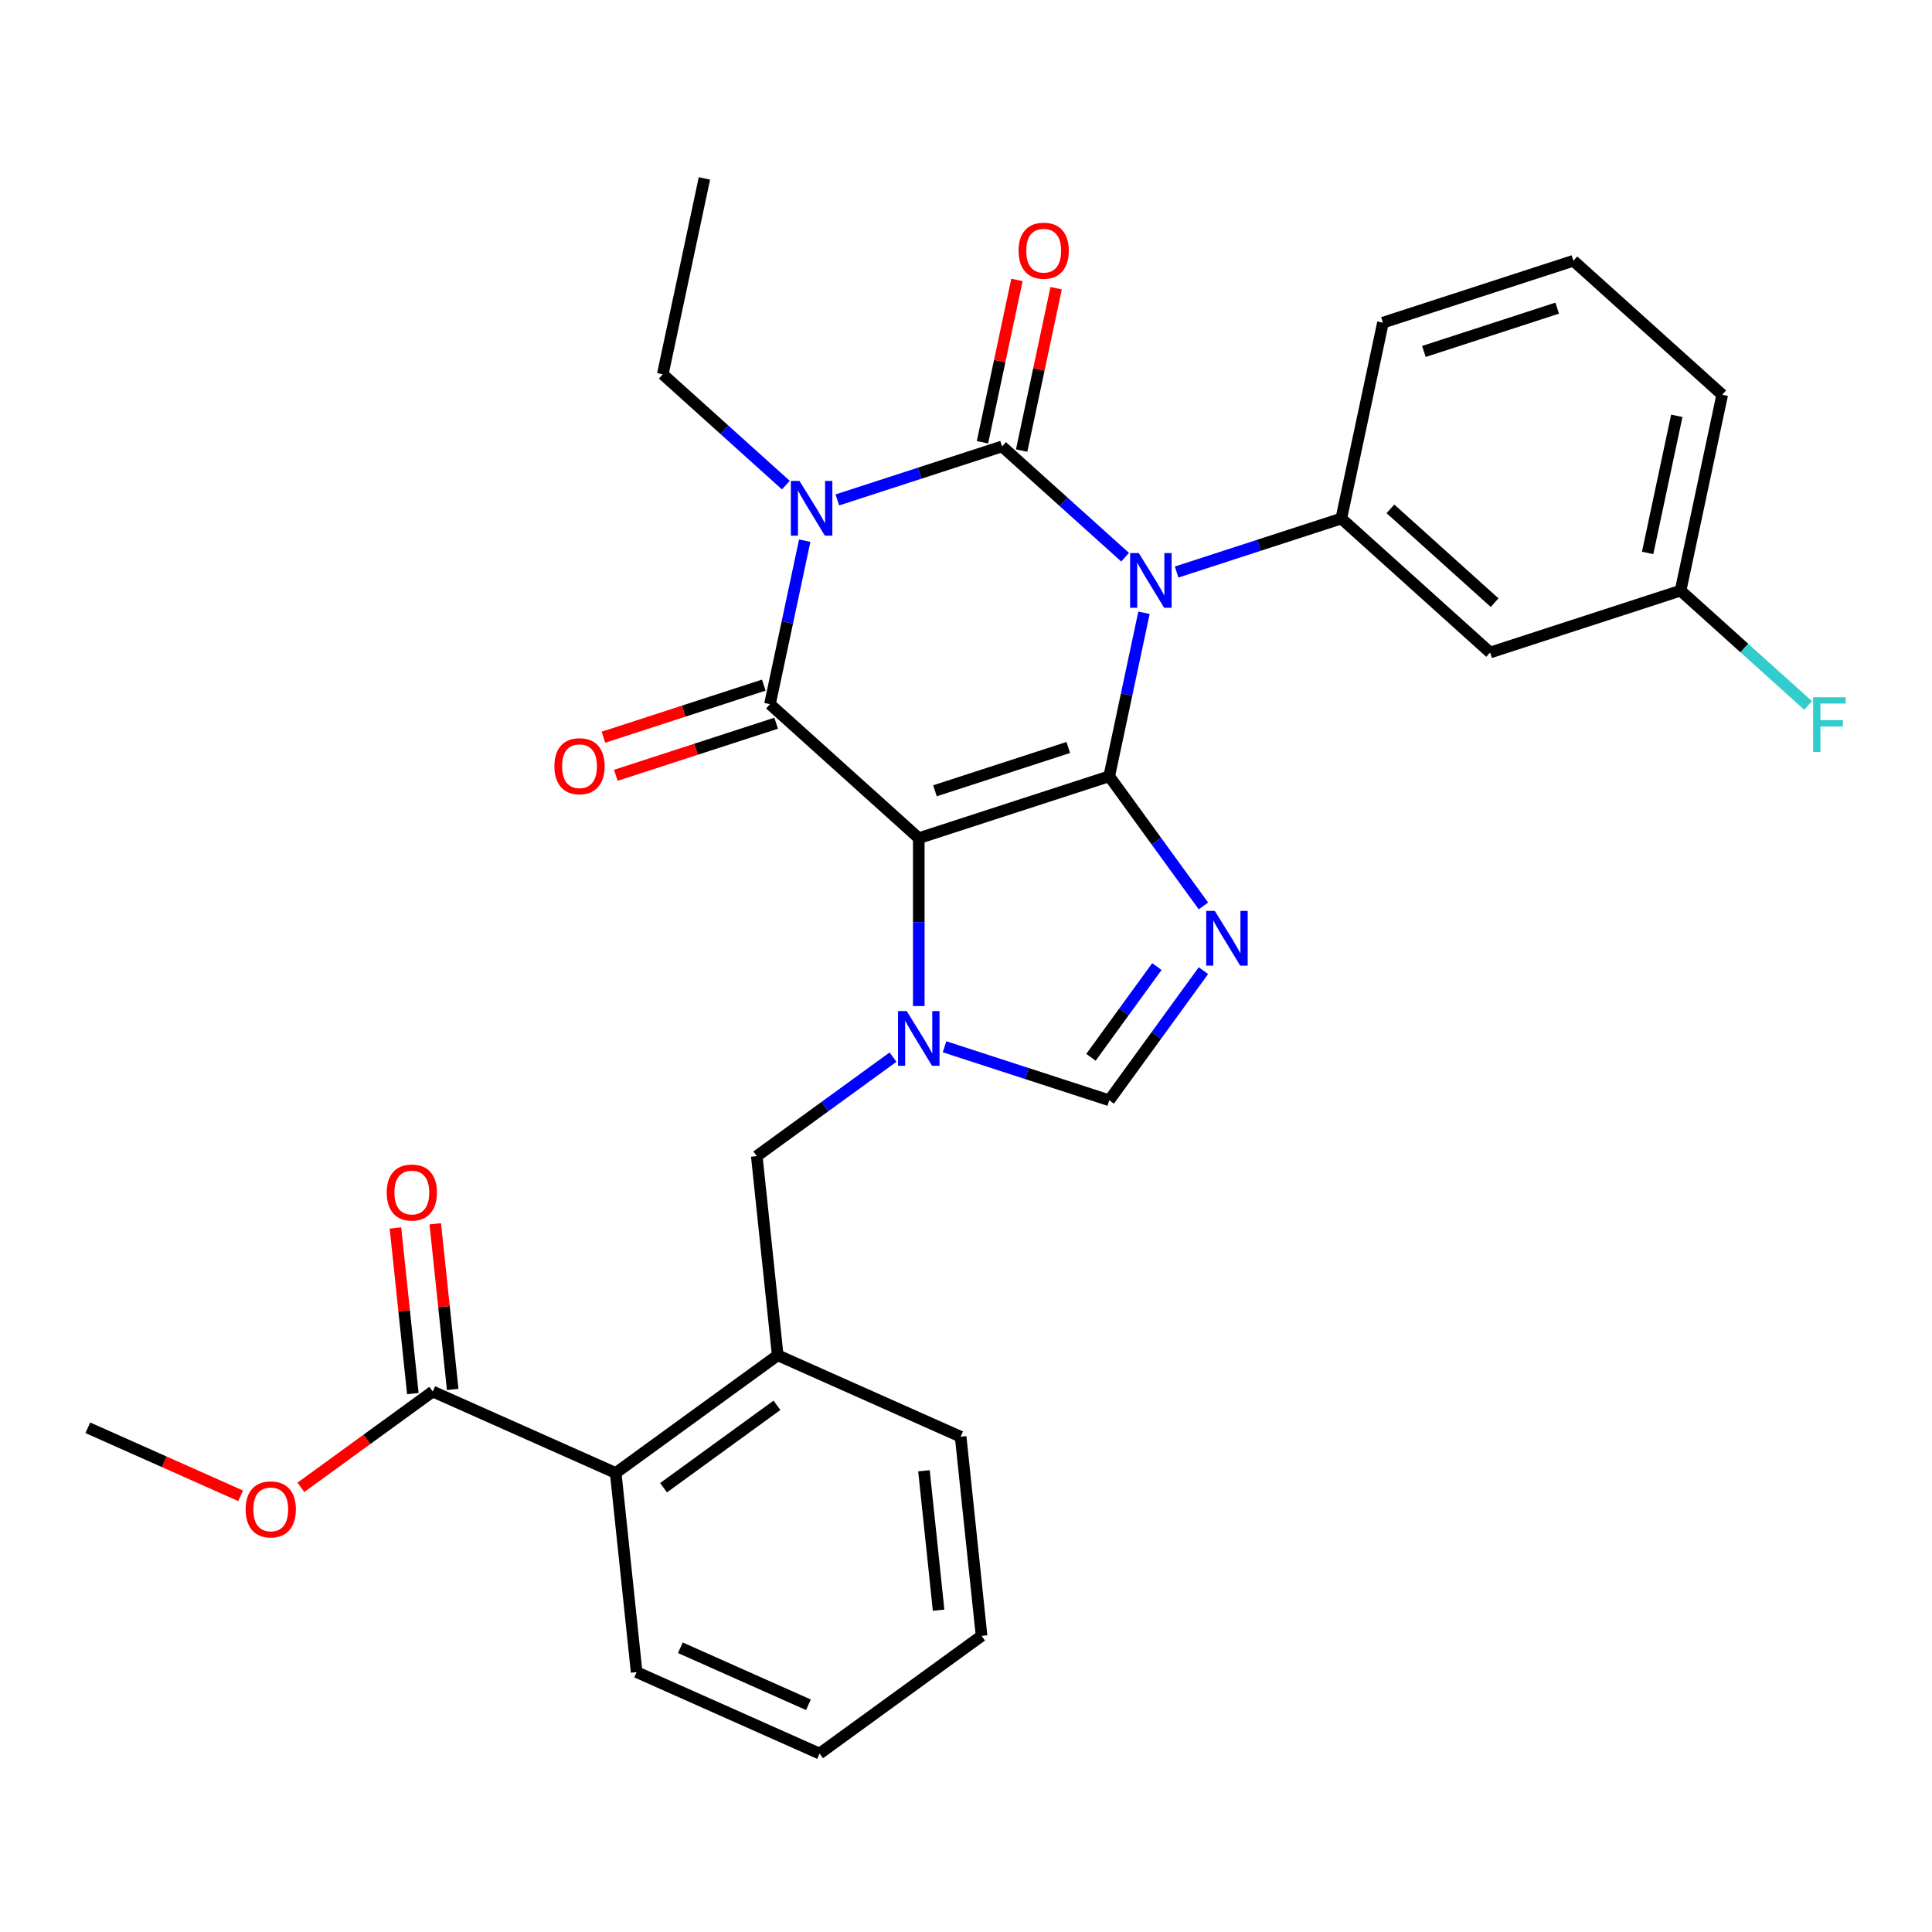 <?xml version='1.0' encoding='iso-8859-1'?>
<svg version='1.1' baseProfile='full'
              xmlns='http://www.w3.org/2000/svg'
                      xmlns:rdkit='http://www.rdkit.org/xml'
                      xmlns:xlink='http://www.w3.org/1999/xlink'
                  xml:space='preserve'
width='1000px' height='1000px' viewBox='0 0 1000 1000'>
<!-- END OF HEADER -->
<rect style='opacity:1.0;fill:#FFFFFF;stroke:none' width='1000' height='1000' x='0' y='0'> </rect>
<path class='bond-0' d='M 433.414,258.76 L 476.037,244.911' style='fill:none;fill-rule:evenodd;stroke:#0000FF;stroke-width:6px;stroke-linecap:butt;stroke-linejoin:miter;stroke-opacity:1' />
<path class='bond-0' d='M 476.037,244.911 L 518.659,231.062' style='fill:none;fill-rule:evenodd;stroke:#000000;stroke-width:6px;stroke-linecap:butt;stroke-linejoin:miter;stroke-opacity:1' />
<path class='bond-1' d='M 416.522,279.842 L 407.528,322.159' style='fill:none;fill-rule:evenodd;stroke:#0000FF;stroke-width:6px;stroke-linecap:butt;stroke-linejoin:miter;stroke-opacity:1' />
<path class='bond-1' d='M 407.528,322.159 L 398.533,364.476' style='fill:none;fill-rule:evenodd;stroke:#000000;stroke-width:6px;stroke-linecap:butt;stroke-linejoin:miter;stroke-opacity:1' />
<path class='bond-2' d='M 406.752,251.088 L 374.904,222.412' style='fill:none;fill-rule:evenodd;stroke:#0000FF;stroke-width:6px;stroke-linecap:butt;stroke-linejoin:miter;stroke-opacity:1' />
<path class='bond-2' d='M 374.904,222.412 L 343.056,193.736' style='fill:none;fill-rule:evenodd;stroke:#000000;stroke-width:6px;stroke-linecap:butt;stroke-linejoin:miter;stroke-opacity:1' />
<path class='bond-3' d='M 518.659,231.062 L 550.507,259.738' style='fill:none;fill-rule:evenodd;stroke:#000000;stroke-width:6px;stroke-linecap:butt;stroke-linejoin:miter;stroke-opacity:1' />
<path class='bond-3' d='M 550.507,259.738 L 582.354,288.413' style='fill:none;fill-rule:evenodd;stroke:#0000FF;stroke-width:6px;stroke-linecap:butt;stroke-linejoin:miter;stroke-opacity:1' />
<path class='bond-4' d='M 528.798,233.217 L 537.729,191.2' style='fill:none;fill-rule:evenodd;stroke:#000000;stroke-width:6px;stroke-linecap:butt;stroke-linejoin:miter;stroke-opacity:1' />
<path class='bond-4' d='M 537.729,191.2 L 546.659,149.184' style='fill:none;fill-rule:evenodd;stroke:#FF0000;stroke-width:6px;stroke-linecap:butt;stroke-linejoin:miter;stroke-opacity:1' />
<path class='bond-4' d='M 508.521,228.907 L 517.452,186.89' style='fill:none;fill-rule:evenodd;stroke:#000000;stroke-width:6px;stroke-linecap:butt;stroke-linejoin:miter;stroke-opacity:1' />
<path class='bond-4' d='M 517.452,186.89 L 526.383,144.874' style='fill:none;fill-rule:evenodd;stroke:#FF0000;stroke-width:6px;stroke-linecap:butt;stroke-linejoin:miter;stroke-opacity:1' />
<path class='bond-5' d='M 609.017,296.085 L 651.639,282.236' style='fill:none;fill-rule:evenodd;stroke:#0000FF;stroke-width:6px;stroke-linecap:butt;stroke-linejoin:miter;stroke-opacity:1' />
<path class='bond-5' d='M 651.639,282.236 L 694.262,268.387' style='fill:none;fill-rule:evenodd;stroke:#000000;stroke-width:6px;stroke-linecap:butt;stroke-linejoin:miter;stroke-opacity:1' />
<path class='bond-6' d='M 592.125,317.168 L 583.13,359.485' style='fill:none;fill-rule:evenodd;stroke:#0000FF;stroke-width:6px;stroke-linecap:butt;stroke-linejoin:miter;stroke-opacity:1' />
<path class='bond-6' d='M 583.13,359.485 L 574.136,401.801' style='fill:none;fill-rule:evenodd;stroke:#000000;stroke-width:6px;stroke-linecap:butt;stroke-linejoin:miter;stroke-opacity:1' />
<path class='bond-7' d='M 398.533,364.476 L 475.559,433.831' style='fill:none;fill-rule:evenodd;stroke:#000000;stroke-width:6px;stroke-linecap:butt;stroke-linejoin:miter;stroke-opacity:1' />
<path class='bond-8' d='M 395.33,354.618 L 353.837,368.1' style='fill:none;fill-rule:evenodd;stroke:#000000;stroke-width:6px;stroke-linecap:butt;stroke-linejoin:miter;stroke-opacity:1' />
<path class='bond-8' d='M 353.837,368.1 L 312.345,381.581' style='fill:none;fill-rule:evenodd;stroke:#FF0000;stroke-width:6px;stroke-linecap:butt;stroke-linejoin:miter;stroke-opacity:1' />
<path class='bond-8' d='M 401.736,374.333 L 360.243,387.815' style='fill:none;fill-rule:evenodd;stroke:#000000;stroke-width:6px;stroke-linecap:butt;stroke-linejoin:miter;stroke-opacity:1' />
<path class='bond-8' d='M 360.243,387.815 L 318.751,401.297' style='fill:none;fill-rule:evenodd;stroke:#FF0000;stroke-width:6px;stroke-linecap:butt;stroke-linejoin:miter;stroke-opacity:1' />
<path class='bond-9' d='M 329.52,865.49 L 424.208,907.648' style='fill:none;fill-rule:evenodd;stroke:#000000;stroke-width:6px;stroke-linecap:butt;stroke-linejoin:miter;stroke-opacity:1' />
<path class='bond-9' d='M 352.155,852.876 L 418.437,882.387' style='fill:none;fill-rule:evenodd;stroke:#000000;stroke-width:6px;stroke-linecap:butt;stroke-linejoin:miter;stroke-opacity:1' />
<path class='bond-10' d='M 329.52,865.49 L 318.685,762.409' style='fill:none;fill-rule:evenodd;stroke:#000000;stroke-width:6px;stroke-linecap:butt;stroke-linejoin:miter;stroke-opacity:1' />
<path class='bond-11' d='M 475.559,433.831 L 574.136,401.801' style='fill:none;fill-rule:evenodd;stroke:#000000;stroke-width:6px;stroke-linecap:butt;stroke-linejoin:miter;stroke-opacity:1' />
<path class='bond-11' d='M 483.94,409.311 L 552.943,386.89' style='fill:none;fill-rule:evenodd;stroke:#000000;stroke-width:6px;stroke-linecap:butt;stroke-linejoin:miter;stroke-opacity:1' />
<path class='bond-12' d='M 475.559,433.831 L 475.559,477.28' style='fill:none;fill-rule:evenodd;stroke:#000000;stroke-width:6px;stroke-linecap:butt;stroke-linejoin:miter;stroke-opacity:1' />
<path class='bond-12' d='M 475.559,477.28 L 475.559,520.729' style='fill:none;fill-rule:evenodd;stroke:#0000FF;stroke-width:6px;stroke-linecap:butt;stroke-linejoin:miter;stroke-opacity:1' />
<path class='bond-13' d='M 574.136,401.801 L 598.512,435.353' style='fill:none;fill-rule:evenodd;stroke:#000000;stroke-width:6px;stroke-linecap:butt;stroke-linejoin:miter;stroke-opacity:1' />
<path class='bond-13' d='M 598.512,435.353 L 622.889,468.904' style='fill:none;fill-rule:evenodd;stroke:#0000FF;stroke-width:6px;stroke-linecap:butt;stroke-linejoin:miter;stroke-opacity:1' />
<path class='bond-14' d='M 622.889,502.406 L 598.512,535.958' style='fill:none;fill-rule:evenodd;stroke:#0000FF;stroke-width:6px;stroke-linecap:butt;stroke-linejoin:miter;stroke-opacity:1' />
<path class='bond-14' d='M 598.512,535.958 L 574.136,569.509' style='fill:none;fill-rule:evenodd;stroke:#000000;stroke-width:6px;stroke-linecap:butt;stroke-linejoin:miter;stroke-opacity:1' />
<path class='bond-14' d='M 598.805,500.287 L 581.741,523.773' style='fill:none;fill-rule:evenodd;stroke:#0000FF;stroke-width:6px;stroke-linecap:butt;stroke-linejoin:miter;stroke-opacity:1' />
<path class='bond-14' d='M 581.741,523.773 L 564.678,547.259' style='fill:none;fill-rule:evenodd;stroke:#000000;stroke-width:6px;stroke-linecap:butt;stroke-linejoin:miter;stroke-opacity:1' />
<path class='bond-15' d='M 574.136,569.509 L 531.513,555.66' style='fill:none;fill-rule:evenodd;stroke:#000000;stroke-width:6px;stroke-linecap:butt;stroke-linejoin:miter;stroke-opacity:1' />
<path class='bond-15' d='M 531.513,555.66 L 488.891,541.811' style='fill:none;fill-rule:evenodd;stroke:#0000FF;stroke-width:6px;stroke-linecap:butt;stroke-linejoin:miter;stroke-opacity:1' />
<path class='bond-16' d='M 462.228,547.166 L 426.967,572.785' style='fill:none;fill-rule:evenodd;stroke:#0000FF;stroke-width:6px;stroke-linecap:butt;stroke-linejoin:miter;stroke-opacity:1' />
<path class='bond-16' d='M 426.967,572.785 L 391.705,598.403' style='fill:none;fill-rule:evenodd;stroke:#000000;stroke-width:6px;stroke-linecap:butt;stroke-linejoin:miter;stroke-opacity:1' />
<path class='bond-17' d='M 424.208,907.648 L 508.062,846.725' style='fill:none;fill-rule:evenodd;stroke:#000000;stroke-width:6px;stroke-linecap:butt;stroke-linejoin:miter;stroke-opacity:1' />
<path class='bond-18' d='M 508.062,846.725 L 497.228,743.643' style='fill:none;fill-rule:evenodd;stroke:#000000;stroke-width:6px;stroke-linecap:butt;stroke-linejoin:miter;stroke-opacity:1' />
<path class='bond-18' d='M 485.821,833.429 L 478.237,761.272' style='fill:none;fill-rule:evenodd;stroke:#000000;stroke-width:6px;stroke-linecap:butt;stroke-linejoin:miter;stroke-opacity:1' />
<path class='bond-19' d='M 343.056,193.736 L 364.606,92.352' style='fill:none;fill-rule:evenodd;stroke:#000000;stroke-width:6px;stroke-linecap:butt;stroke-linejoin:miter;stroke-opacity:1' />
<path class='bond-20' d='M 771.289,337.742 L 694.262,268.387' style='fill:none;fill-rule:evenodd;stroke:#000000;stroke-width:6px;stroke-linecap:butt;stroke-linejoin:miter;stroke-opacity:1' />
<path class='bond-20' d='M 773.606,311.934 L 719.687,263.385' style='fill:none;fill-rule:evenodd;stroke:#000000;stroke-width:6px;stroke-linecap:butt;stroke-linejoin:miter;stroke-opacity:1' />
<path class='bond-21' d='M 771.289,337.742 L 869.865,305.713' style='fill:none;fill-rule:evenodd;stroke:#000000;stroke-width:6px;stroke-linecap:butt;stroke-linejoin:miter;stroke-opacity:1' />
<path class='bond-22' d='M 694.262,268.387 L 715.812,167.003' style='fill:none;fill-rule:evenodd;stroke:#000000;stroke-width:6px;stroke-linecap:butt;stroke-linejoin:miter;stroke-opacity:1' />
<path class='bond-23' d='M 869.865,305.713 L 902.873,335.433' style='fill:none;fill-rule:evenodd;stroke:#000000;stroke-width:6px;stroke-linecap:butt;stroke-linejoin:miter;stroke-opacity:1' />
<path class='bond-23' d='M 902.873,335.433 L 935.88,365.153' style='fill:none;fill-rule:evenodd;stroke:#33CCCC;stroke-width:6px;stroke-linecap:butt;stroke-linejoin:miter;stroke-opacity:1' />
<path class='bond-24' d='M 869.865,305.713 L 891.415,204.328' style='fill:none;fill-rule:evenodd;stroke:#000000;stroke-width:6px;stroke-linecap:butt;stroke-linejoin:miter;stroke-opacity:1' />
<path class='bond-24' d='M 852.821,286.195 L 867.906,215.226' style='fill:none;fill-rule:evenodd;stroke:#000000;stroke-width:6px;stroke-linecap:butt;stroke-linejoin:miter;stroke-opacity:1' />
<path class='bond-25' d='M 814.388,134.974 L 715.812,167.003' style='fill:none;fill-rule:evenodd;stroke:#000000;stroke-width:6px;stroke-linecap:butt;stroke-linejoin:miter;stroke-opacity:1' />
<path class='bond-25' d='M 806.008,159.493 L 737.004,181.914' style='fill:none;fill-rule:evenodd;stroke:#000000;stroke-width:6px;stroke-linecap:butt;stroke-linejoin:miter;stroke-opacity:1' />
<path class='bond-26' d='M 814.388,134.974 L 891.415,204.328' style='fill:none;fill-rule:evenodd;stroke:#000000;stroke-width:6px;stroke-linecap:butt;stroke-linejoin:miter;stroke-opacity:1' />
<path class='bond-27' d='M 497.228,743.643 L 402.54,701.485' style='fill:none;fill-rule:evenodd;stroke:#000000;stroke-width:6px;stroke-linecap:butt;stroke-linejoin:miter;stroke-opacity:1' />
<path class='bond-28' d='M 402.54,701.485 L 318.685,762.409' style='fill:none;fill-rule:evenodd;stroke:#000000;stroke-width:6px;stroke-linecap:butt;stroke-linejoin:miter;stroke-opacity:1' />
<path class='bond-28' d='M 402.146,727.394 L 343.448,770.041' style='fill:none;fill-rule:evenodd;stroke:#000000;stroke-width:6px;stroke-linecap:butt;stroke-linejoin:miter;stroke-opacity:1' />
<path class='bond-29' d='M 402.54,701.485 L 391.705,598.403' style='fill:none;fill-rule:evenodd;stroke:#000000;stroke-width:6px;stroke-linecap:butt;stroke-linejoin:miter;stroke-opacity:1' />
<path class='bond-30' d='M 318.685,762.409 L 223.997,720.251' style='fill:none;fill-rule:evenodd;stroke:#000000;stroke-width:6px;stroke-linecap:butt;stroke-linejoin:miter;stroke-opacity:1' />
<path class='bond-31' d='M 234.305,719.167 L 229.8,676.302' style='fill:none;fill-rule:evenodd;stroke:#000000;stroke-width:6px;stroke-linecap:butt;stroke-linejoin:miter;stroke-opacity:1' />
<path class='bond-31' d='M 229.8,676.302 L 225.295,633.437' style='fill:none;fill-rule:evenodd;stroke:#FF0000;stroke-width:6px;stroke-linecap:butt;stroke-linejoin:miter;stroke-opacity:1' />
<path class='bond-31' d='M 213.689,721.334 L 209.184,678.469' style='fill:none;fill-rule:evenodd;stroke:#000000;stroke-width:6px;stroke-linecap:butt;stroke-linejoin:miter;stroke-opacity:1' />
<path class='bond-31' d='M 209.184,678.469 L 204.678,635.604' style='fill:none;fill-rule:evenodd;stroke:#FF0000;stroke-width:6px;stroke-linecap:butt;stroke-linejoin:miter;stroke-opacity:1' />
<path class='bond-32' d='M 223.997,720.251 L 189.866,745.049' style='fill:none;fill-rule:evenodd;stroke:#000000;stroke-width:6px;stroke-linecap:butt;stroke-linejoin:miter;stroke-opacity:1' />
<path class='bond-32' d='M 189.866,745.049 L 155.734,769.846' style='fill:none;fill-rule:evenodd;stroke:#FF0000;stroke-width:6px;stroke-linecap:butt;stroke-linejoin:miter;stroke-opacity:1' />
<path class='bond-33' d='M 124.552,774.233 L 85.003,756.624' style='fill:none;fill-rule:evenodd;stroke:#FF0000;stroke-width:6px;stroke-linecap:butt;stroke-linejoin:miter;stroke-opacity:1' />
<path class='bond-33' d='M 85.003,756.624 L 45.455,739.016' style='fill:none;fill-rule:evenodd;stroke:#000000;stroke-width:6px;stroke-linecap:butt;stroke-linejoin:miter;stroke-opacity:1' />
<path  class='atom-0' d='M 413.823 248.931
L 423.103 263.931
Q 424.023 265.411, 425.503 268.091
Q 426.983 270.771, 427.063 270.931
L 427.063 248.931
L 430.823 248.931
L 430.823 277.251
L 426.943 277.251
L 416.983 260.851
Q 415.823 258.931, 414.583 256.731
Q 413.383 254.531, 413.023 253.851
L 413.023 277.251
L 409.343 277.251
L 409.343 248.931
L 413.823 248.931
' fill='#0000FF'/>
<path  class='atom-2' d='M 589.426 286.257
L 598.706 301.257
Q 599.626 302.737, 601.106 305.417
Q 602.586 308.097, 602.666 308.257
L 602.666 286.257
L 606.426 286.257
L 606.426 314.577
L 602.546 314.577
L 592.586 298.177
Q 591.426 296.257, 590.186 294.057
Q 588.986 291.857, 588.626 291.177
L 588.626 314.577
L 584.946 314.577
L 584.946 286.257
L 589.426 286.257
' fill='#0000FF'/>
<path  class='atom-4' d='M 286.956 396.585
Q 286.956 389.785, 290.316 385.985
Q 293.676 382.185, 299.956 382.185
Q 306.236 382.185, 309.596 385.985
Q 312.956 389.785, 312.956 396.585
Q 312.956 403.465, 309.556 407.385
Q 306.156 411.265, 299.956 411.265
Q 293.716 411.265, 290.316 407.385
Q 286.956 403.505, 286.956 396.585
M 299.956 408.065
Q 304.276 408.065, 306.596 405.185
Q 308.956 402.265, 308.956 396.585
Q 308.956 391.025, 306.596 388.225
Q 304.276 385.385, 299.956 385.385
Q 295.636 385.385, 293.276 388.185
Q 290.956 390.985, 290.956 396.585
Q 290.956 402.305, 293.276 405.185
Q 295.636 408.065, 299.956 408.065
' fill='#FF0000'/>
<path  class='atom-5' d='M 527.209 129.757
Q 527.209 122.957, 530.569 119.157
Q 533.929 115.357, 540.209 115.357
Q 546.489 115.357, 549.849 119.157
Q 553.209 122.957, 553.209 129.757
Q 553.209 136.637, 549.809 140.557
Q 546.409 144.437, 540.209 144.437
Q 533.969 144.437, 530.569 140.557
Q 527.209 136.677, 527.209 129.757
M 540.209 141.237
Q 544.529 141.237, 546.849 138.357
Q 549.209 135.437, 549.209 129.757
Q 549.209 124.197, 546.849 121.397
Q 544.529 118.557, 540.209 118.557
Q 535.889 118.557, 533.529 121.357
Q 531.209 124.157, 531.209 129.757
Q 531.209 135.477, 533.529 138.357
Q 535.889 141.237, 540.209 141.237
' fill='#FF0000'/>
<path  class='atom-9' d='M 628.799 471.495
L 638.079 486.495
Q 638.999 487.975, 640.479 490.655
Q 641.959 493.335, 642.039 493.495
L 642.039 471.495
L 645.799 471.495
L 645.799 499.815
L 641.919 499.815
L 631.959 483.415
Q 630.799 481.495, 629.559 479.295
Q 628.359 477.095, 627.999 476.415
L 627.999 499.815
L 624.319 499.815
L 624.319 471.495
L 628.799 471.495
' fill='#0000FF'/>
<path  class='atom-11' d='M 469.299 523.32
L 478.579 538.32
Q 479.499 539.8, 480.979 542.48
Q 482.459 545.16, 482.539 545.32
L 482.539 523.32
L 486.299 523.32
L 486.299 551.64
L 482.419 551.64
L 472.459 535.24
Q 471.299 533.32, 470.059 531.12
Q 468.859 528.92, 468.499 528.24
L 468.499 551.64
L 464.819 551.64
L 464.819 523.32
L 469.299 523.32
' fill='#0000FF'/>
<path  class='atom-19' d='M 938.471 360.908
L 955.311 360.908
L 955.311 364.148
L 942.271 364.148
L 942.271 372.748
L 953.871 372.748
L 953.871 376.028
L 942.271 376.028
L 942.271 389.228
L 938.471 389.228
L 938.471 360.908
' fill='#33CCCC'/>
<path  class='atom-28' d='M 200.163 617.249
Q 200.163 610.449, 203.523 606.649
Q 206.883 602.849, 213.163 602.849
Q 219.443 602.849, 222.803 606.649
Q 226.163 610.449, 226.163 617.249
Q 226.163 624.129, 222.763 628.049
Q 219.363 631.929, 213.163 631.929
Q 206.923 631.929, 203.523 628.049
Q 200.163 624.169, 200.163 617.249
M 213.163 628.729
Q 217.483 628.729, 219.803 625.849
Q 222.163 622.929, 222.163 617.249
Q 222.163 611.689, 219.803 608.889
Q 217.483 606.049, 213.163 606.049
Q 208.843 606.049, 206.483 608.849
Q 204.163 611.649, 204.163 617.249
Q 204.163 622.969, 206.483 625.849
Q 208.843 628.729, 213.163 628.729
' fill='#FF0000'/>
<path  class='atom-29' d='M 127.143 781.254
Q 127.143 774.454, 130.503 770.654
Q 133.863 766.854, 140.143 766.854
Q 146.423 766.854, 149.783 770.654
Q 153.143 774.454, 153.143 781.254
Q 153.143 788.134, 149.743 792.054
Q 146.343 795.934, 140.143 795.934
Q 133.903 795.934, 130.503 792.054
Q 127.143 788.174, 127.143 781.254
M 140.143 792.734
Q 144.463 792.734, 146.783 789.854
Q 149.143 786.934, 149.143 781.254
Q 149.143 775.694, 146.783 772.894
Q 144.463 770.054, 140.143 770.054
Q 135.823 770.054, 133.463 772.854
Q 131.143 775.654, 131.143 781.254
Q 131.143 786.974, 133.463 789.854
Q 135.823 792.734, 140.143 792.734
' fill='#FF0000'/>
</svg>
